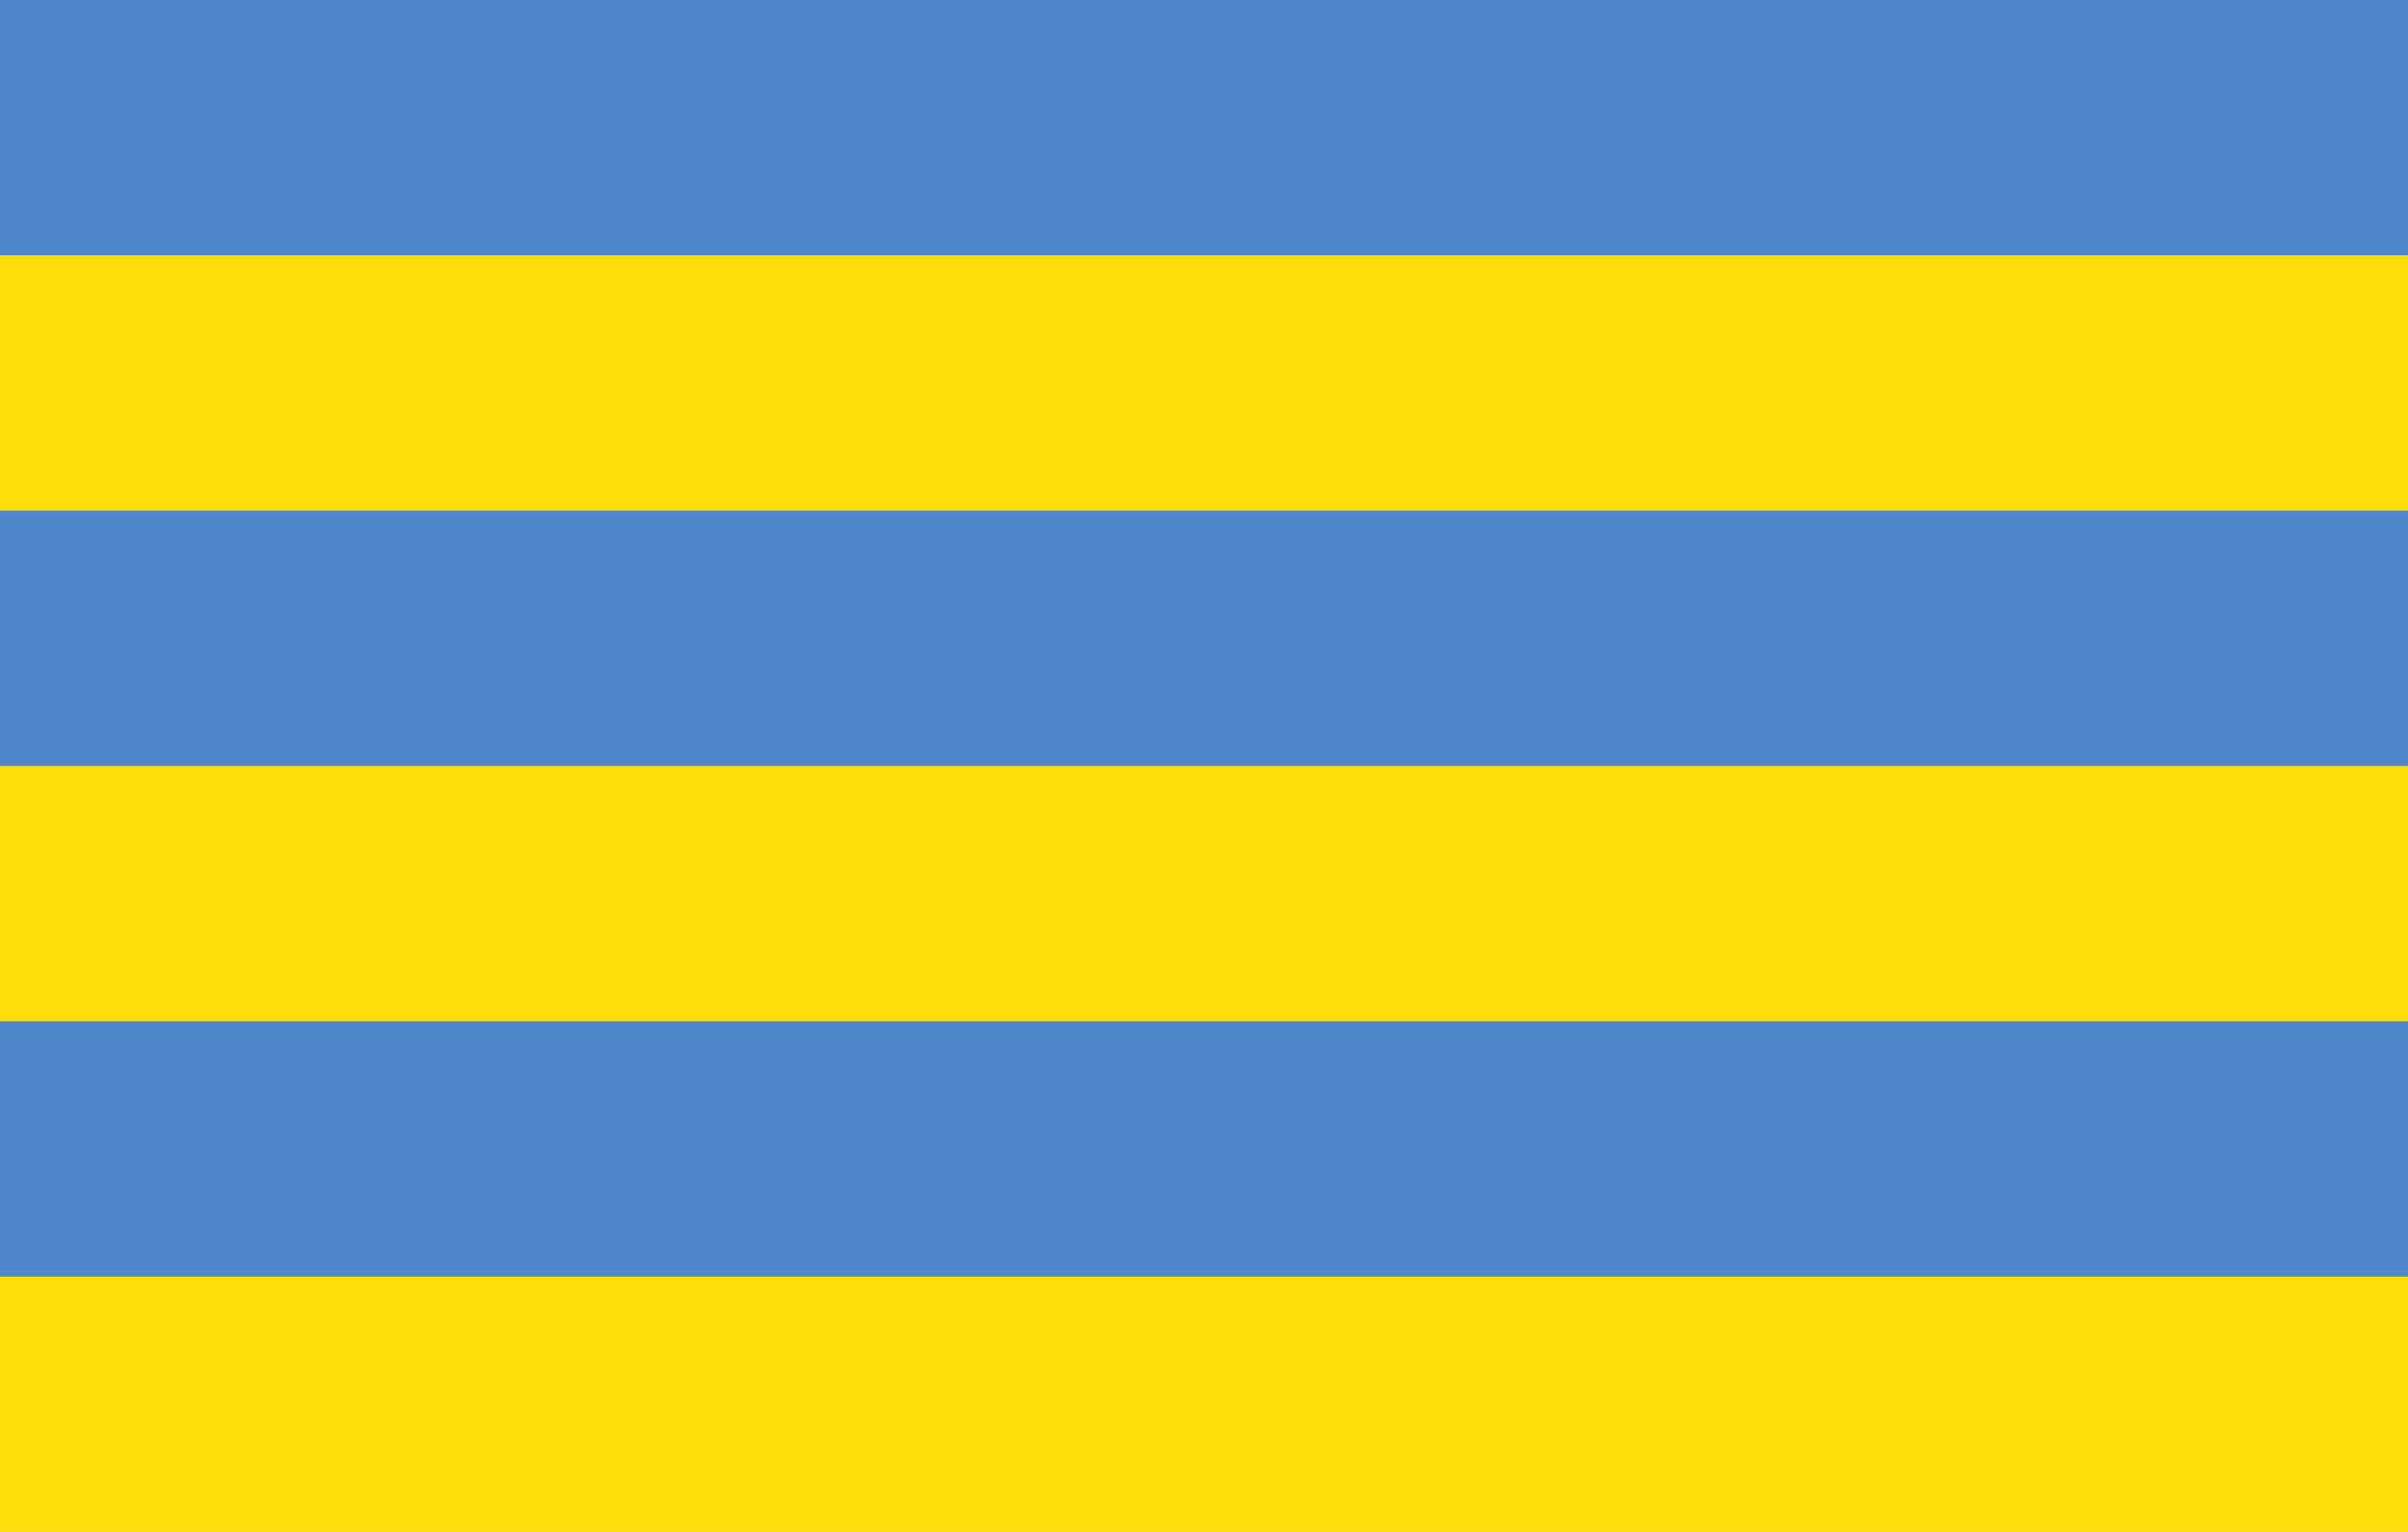 <?xml version="1.0" encoding="UTF-8" standalone="no"?>
<svg xmlns="http://www.w3.org/2000/svg" width="1100" height="700" viewBox='0 0 1 6' preserveAspectRatio='none'>
<rect width='1' height='6' fill='#FCDD09'/>
<rect width='1' height='1' y='2' fill='#4D87CA'/>
<rect width='1' height='1' fill='#4D87CA'/>
<rect width='1' height='1' y='4' fill='#4D87CA'/>
</svg>
